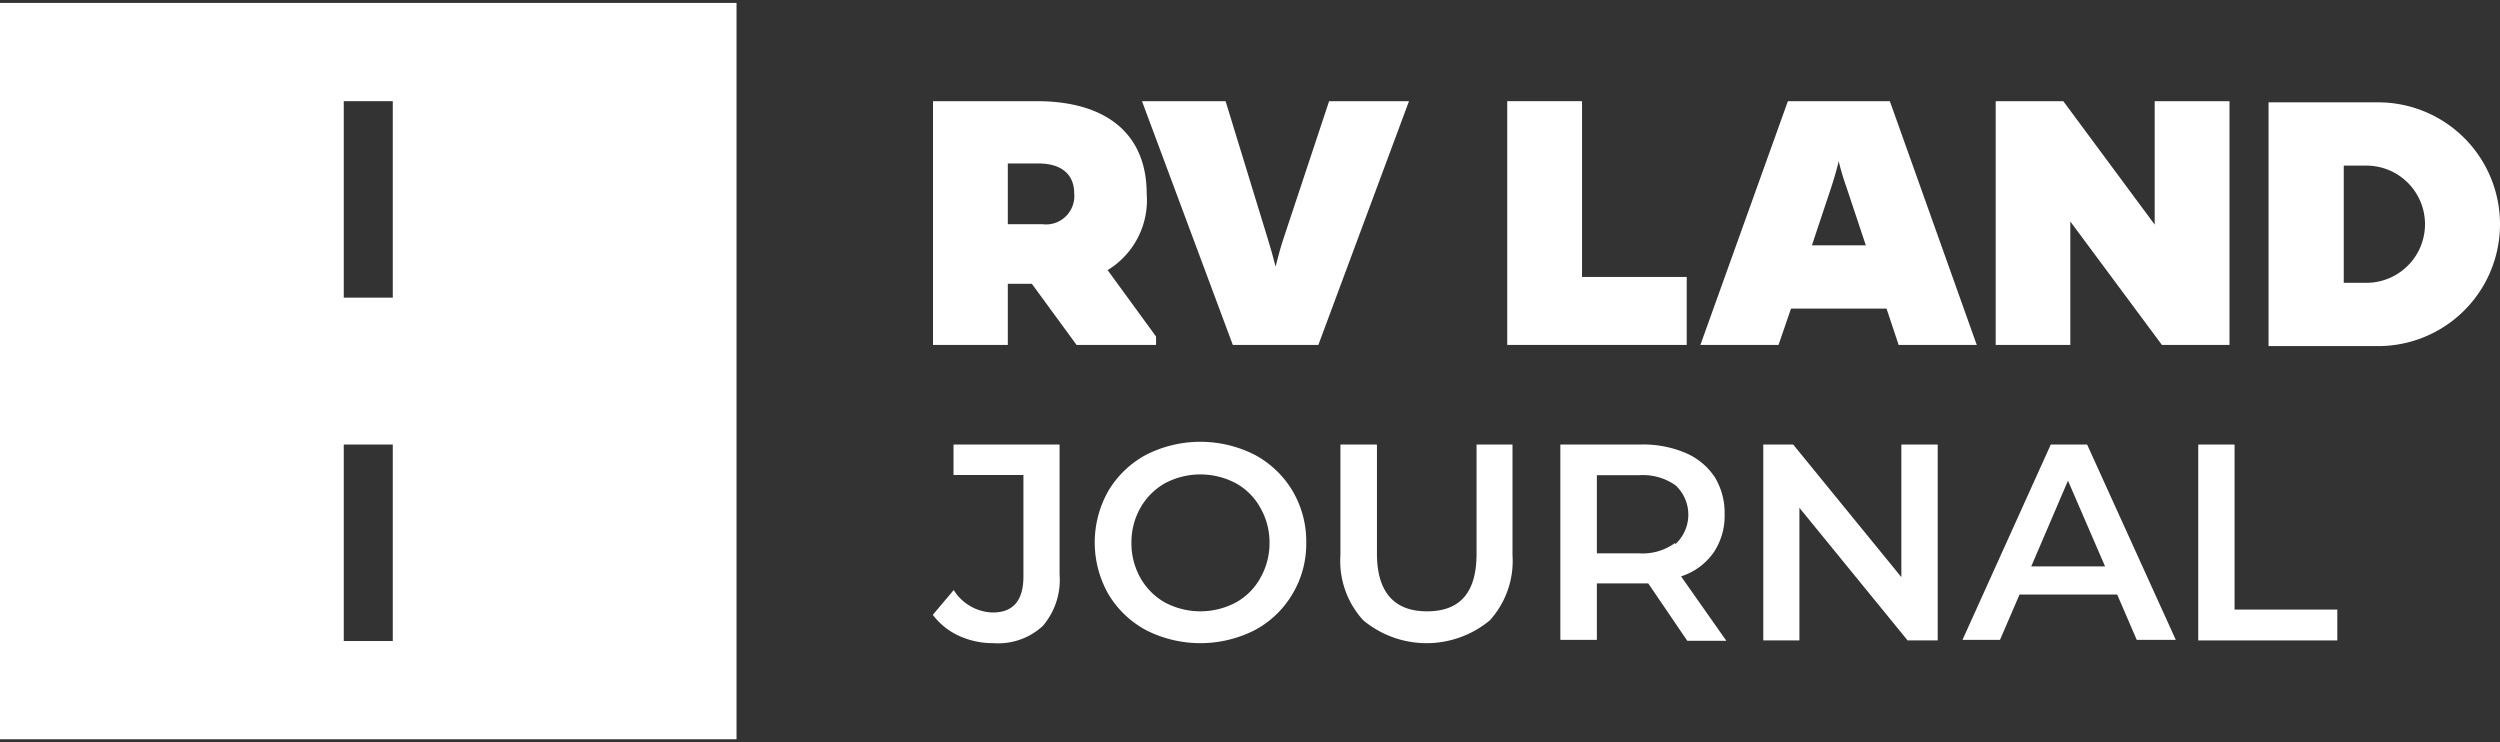 <svg id="Layer_1" data-name="Layer 1" xmlns="http://www.w3.org/2000/svg" viewBox="0 0 128 38"><rect x="0" y="0" width="128" height="38" fill="#333333" stroke="none"/><defs><style>.cls-1{fill:#fff;}</style></defs><path class="cls-1" d="M48.82,24.32H52.4v5.19c0,1.23-.52,1.85-1.57,1.85a2.43,2.43,0,0,1-2-1.15l-1.07,1.27a3.49,3.49,0,0,0,1.33,1.07,4.16,4.16,0,0,0,1.77.38,3.37,3.37,0,0,0,2.53-.88,3.62,3.62,0,0,0,.86-2.64V22.76H48.82Z"/><path class="cls-1" d="M64.23,23.28a6.14,6.14,0,0,0-5.54,0,5,5,0,0,0-1.94,1.85,5.35,5.35,0,0,0,0,5.29,5,5,0,0,0,1.94,1.85,6.14,6.14,0,0,0,5.54,0,4.94,4.94,0,0,0,1.94-1.85,5,5,0,0,0,.71-2.65,5.08,5.08,0,0,0-.71-2.65A5,5,0,0,0,64.23,23.28Zm.3,6.31a3.18,3.18,0,0,1-1.26,1.26,3.87,3.87,0,0,1-3.62,0,3.31,3.31,0,0,1-1.26-1.26,3.59,3.59,0,0,1-.46-1.82A3.56,3.56,0,0,1,58.39,26a3.31,3.31,0,0,1,1.26-1.26,3.87,3.87,0,0,1,3.62,0A3.18,3.18,0,0,1,64.53,26,3.56,3.56,0,0,1,65,27.77,3.59,3.59,0,0,1,64.53,29.59Z"/><path class="cls-1" d="M75.6,28.35c0,2-.85,2.95-2.54,2.95s-2.56-1-2.56-2.95V22.76H68.63v5.66a4.5,4.5,0,0,0,1.17,3.34,5.07,5.07,0,0,0,6.48,0,4.53,4.53,0,0,0,1.16-3.34V22.76H75.6Z"/><path class="cls-1" d="M87.75,28.27a3.35,3.35,0,0,0,.55-1.94,3.49,3.49,0,0,0-.51-1.91,3.38,3.38,0,0,0-1.49-1.23A5.55,5.55,0,0,0,84,22.76H79.89v10h1.87V29.87H84l.39,0,2,2.94h2l-2.32-3.3A3.23,3.23,0,0,0,87.75,28.27Zm-2-.46a2.83,2.83,0,0,1-1.85.52H81.76v-4h2.18a2.89,2.89,0,0,1,1.85.52,2.05,2.05,0,0,1,0,3Z"/><polygon class="cls-1" points="97.35 29.55 91.81 22.76 90.28 22.76 90.28 32.79 92.13 32.79 92.13 26 97.67 32.79 99.21 32.79 99.21 22.76 97.35 22.76 97.35 29.55"/><path class="cls-1" d="M105,22.76l-4.52,10h1.92l1-2.32h5l1,2.32h2l-4.54-10ZM104,29l1.88-4.39,1.9,4.39Z"/><polygon class="cls-1" points="114.41 22.76 112.55 22.76 112.55 32.79 119.67 32.79 119.67 31.21 114.41 31.21 114.41 22.76"/><path class="cls-1" d="M121.76,5.24h-5.61V17.72h5.61a6.24,6.24,0,0,0,0-12.48Zm-.62,9.24H120v-6h1.16a3,3,0,0,1,0,6Z"/><path class="cls-1" d="M59.19,17.23l-2.48-3.4a4.19,4.19,0,0,0,2-3.92c0-3-2-4.73-5.63-4.73H47.77V17.66H51.6V14.53h1.23l2.29,3.13h4.07Zm-5.81-5.75H51.6V8.37h1.57c1.17,0,1.83.55,1.83,1.54A1.45,1.45,0,0,1,53.38,11.48Z"/><path class="cls-1" d="M68.05,5.18,65.7,12.26c-.15.45-.27.92-.39,1.39-.12-.47-.25-.94-.39-1.39L62.75,5.18H58.47l4.65,12.48H67.5L72.14,5.18Z"/><polygon class="cls-1" points="86.36 14.18 81 14.18 81 5.18 77.17 5.18 77.17 17.66 86.36 17.66 86.36 14.18"/><path class="cls-1" d="M91.7,15.8h4.89l.62,1.86h4L96.76,5.18H91.54L87.06,17.66h4Zm2.07-6.24c.16-.51.29-.94.37-1.31a13.35,13.35,0,0,0,.39,1.31l1,3H92.77Z"/><polygon class="cls-1" points="106 11.34 110.69 17.66 114.15 17.66 114.15 5.18 110.32 5.18 110.32 11.5 105.64 5.18 102.18 5.18 102.18 17.66 106 17.66 106 11.34"/><path class="cls-1" d="M0,37.85H37.71V.15H0ZM17.6,5.18h2.51V15.24H17.6Zm0,17.58h2.51V32.82H17.6Z"/></svg>